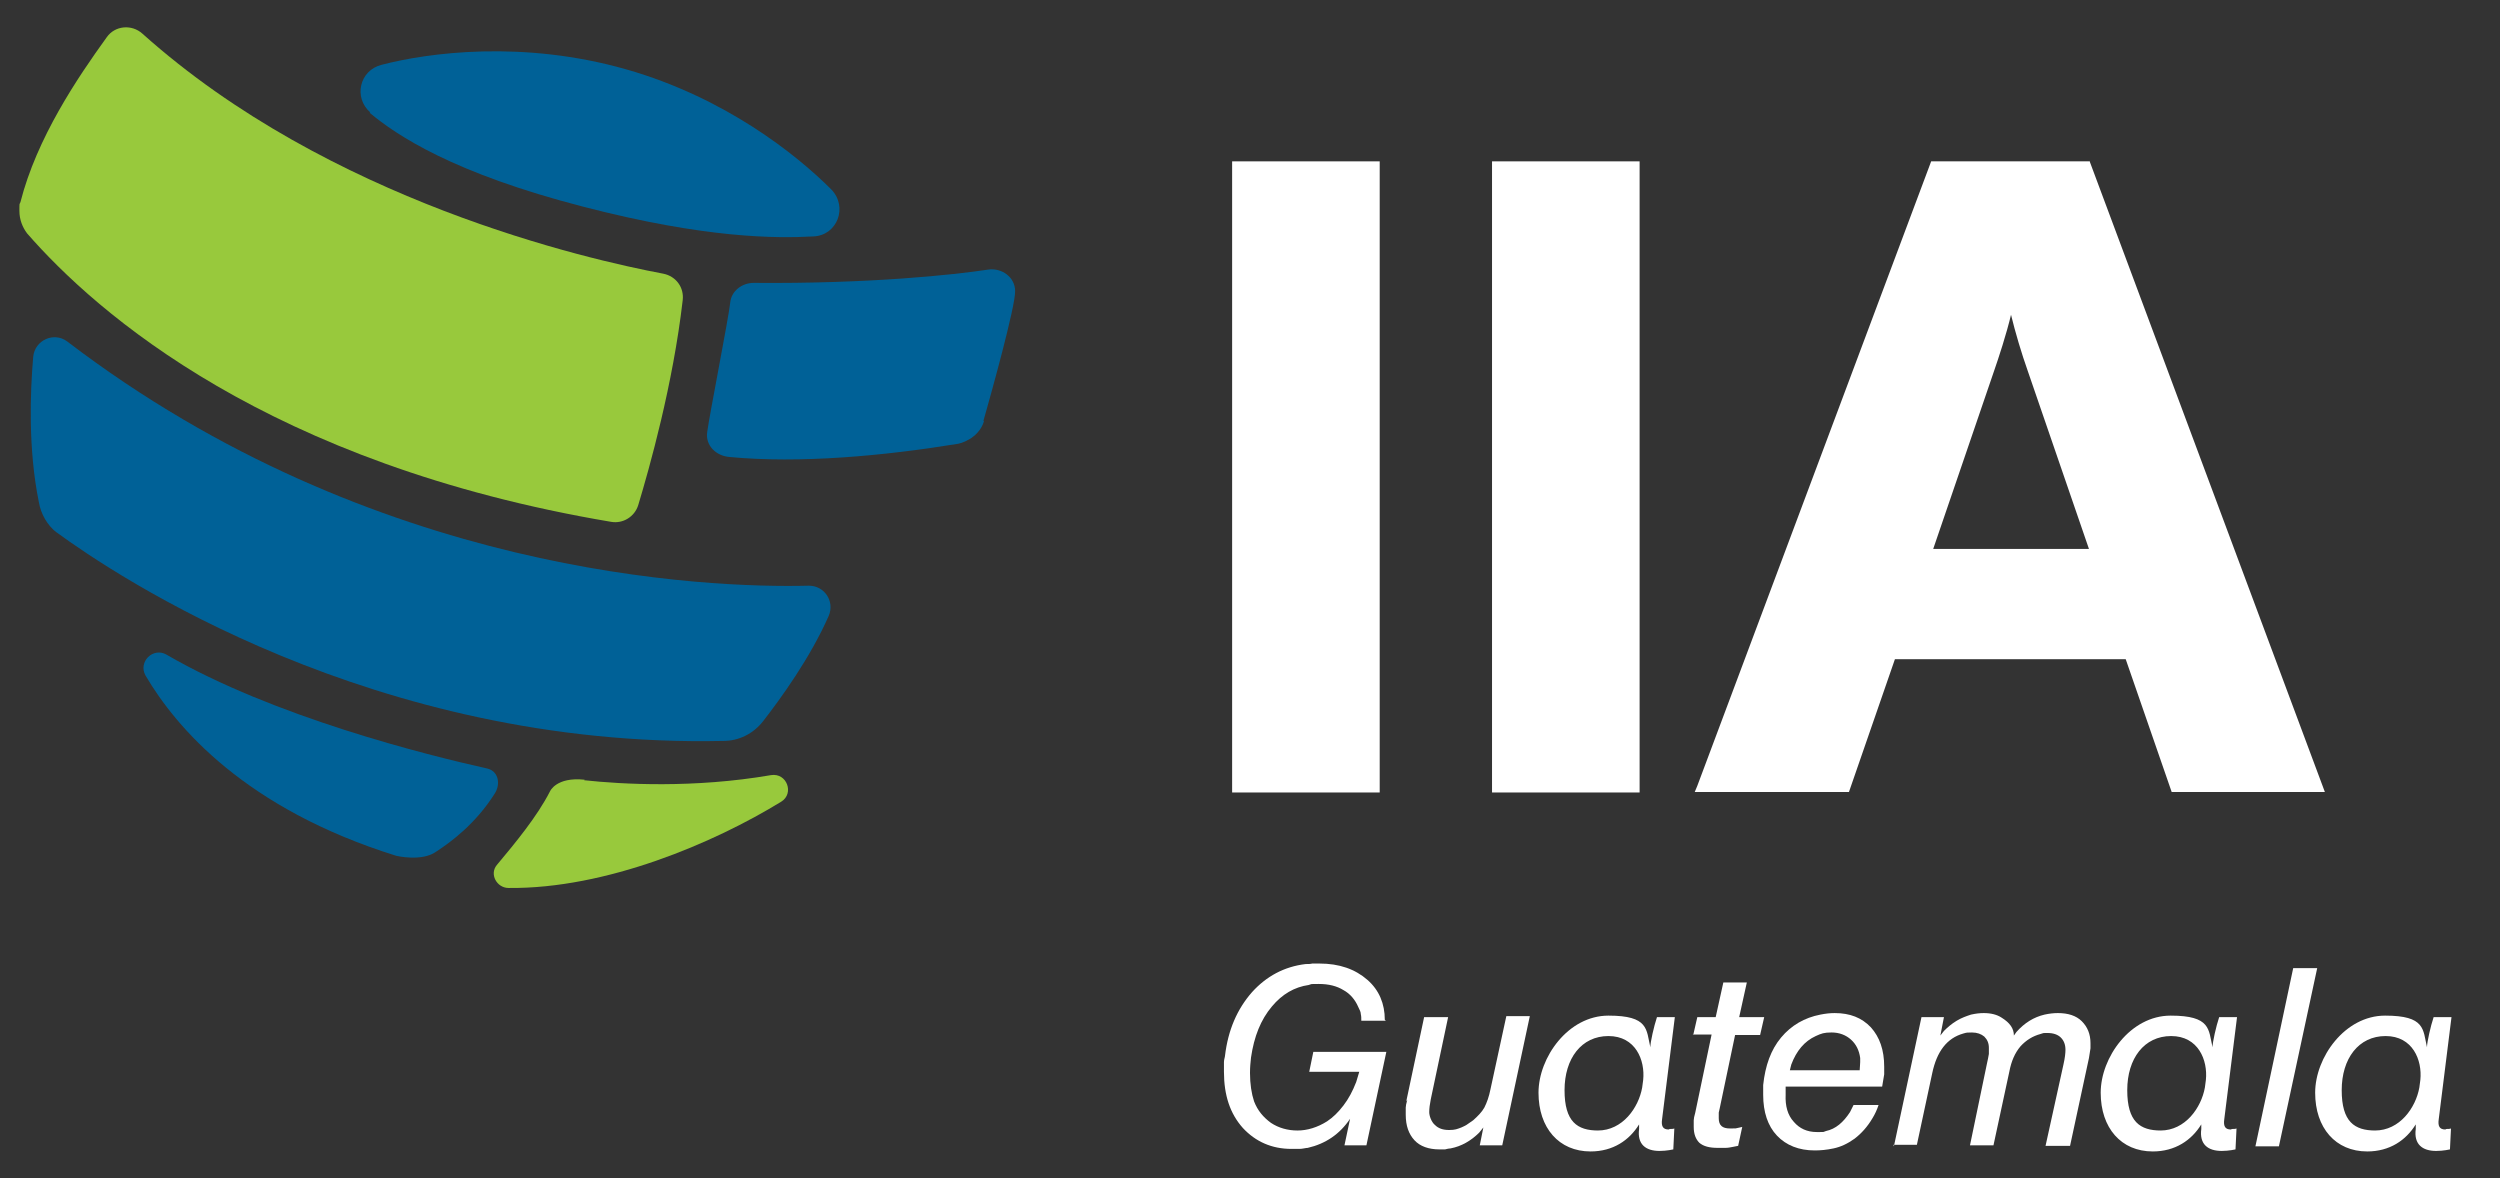 <svg xmlns="http://www.w3.org/2000/svg" id="Layer_1" data-name="Layer 1" viewBox="0 0 489.6 230.7"><rect x="0" y="0" width="489.6" height="230.7" fill="#333333" stroke="none"/><defs><style>      .cls-1 {        fill: #006197;      }      .cls-1, .cls-2, .cls-3 {        stroke-width: 0px;      }      .cls-2 {        fill: #98c93c;      }      .cls-3 {        fill: #fff;      }    </style></defs><path class="cls-2" d="M114.4,152.8c7.4.8,21.5,1.6,36.6-1,3.1-.5,4.6,3.6,2,5.2-13.2,8.1-34.3,17.1-53.4,16.9-2.3,0-3.8-2.7-2.3-4.5,3.6-4.3,7.9-9.5,10.4-14.4,0,0,1.2-2.9,6.8-2.3"></path><path class="cls-1" d="M95.4,150.5c-11.7-2.6-41.8-10.1-62.8-22.3-2.6-1.5-5.6,1.4-4.1,4.1,6,10.2,19.6,26.1,49.1,35.3,0,0,5,1.2,7.8-.8,2.9-1.9,7.7-5.4,11.5-11.4,1.2-1.9.7-4.4-1.5-4.9"></path><path class="cls-1" d="M192.6,82.4c1.4-4.9,6.3-22.5,6.2-25.4,0-2.7-2.6-4.6-5.3-4.2-6.5,1-23.2,2.8-45.9,2.6-2.3,0-4.4,1.6-4.6,3.9-.3,2.9-4.1,22.2-4.5,25.3-.4,2.6,1.7,4.7,4.4,4.9,13.7,1.3,30.1-.2,44.8-2.6,0,0,3.9-.8,5-4.4"></path><path class="cls-1" d="M72.4,22.1c5.3,4.4,16.3,11.8,41.9,18.4,23.9,6.2,37.7,6.2,45,5.8,4.7-.2,6.8-5.8,3.5-9.2-7-7-20.9-18-40.1-23.5-20.3-5.8-38.8-3.3-48-.9-4.3,1.1-5.5,6.4-2.2,9.3"></path><path class="cls-2" d="M5.3,45.7c-.9-1.2-1.5-2.7-1.5-4.4s0-1.2.2-1.7C7.2,27,15.2,15.2,20.9,7.3c1.6-2.3,4.9-2.6,7-.7,36.5,32.7,87.1,44.2,102,47,2.5.5,4.1,2.7,3.8,5.2-1.9,16.5-6.5,32.8-8.7,40.1-.7,2.3-3,3.7-5.3,3.3C52.6,90.9,18.9,61.3,5.3,45.7"></path><path class="cls-1" d="M11.1,104.3c-1.8-1.4-3.1-3.6-3.5-6-2.1-10.4-1.7-21.4-1.1-28.4.3-3.3,4.1-5,6.7-3,60,45.8,125.3,48.3,145.2,47.8,3.1,0,5.1,3.1,3.9,5.9-3.6,8.2-9.4,16.2-12.9,20.7-1.9,2.4-4.7,3.8-7.7,3.8-68.6,1.5-119.1-32.4-130.7-40.9"></path><rect class="cls-3" x="241.3" y="31.6" width="28.9" height="123.6"></rect><rect class="cls-3" x="292.2" y="31.6" width="28.9" height="123.6"></rect><path class="cls-3" d="M409.3,31.6h-31.1l-45.8,122.3-.5,1.2h30.2l9-26h45.2l9,26h30l-46.1-123.6ZM393.8,61.5c.9,3.7,2.1,7.7,3.3,11.1l12,34.9h-30.5l11.9-34.8c.9-2.6,2.4-7.1,3.4-11.3"></path><path class="cls-3" d="M271.4,199.9h-4.8c0-.5,0-.9-.1-1.3,0-.4-.2-.8-.5-1.4-.6-1.4-1.6-2.6-2.9-3.3-1.3-.8-2.9-1.2-4.8-1.2s-1.3,0-2,.2c-2.8.4-5.2,1.8-7.2,4.2-2.2,2.6-3.5,5.9-4.1,10-.1.9-.2,1.9-.2,3,0,2.2.3,4.1.8,5.6.7,1.8,1.8,3.1,3.3,4.2,1.5,1,3.3,1.5,5.2,1.5s3.9-.6,5.8-1.8c1.2-.8,2.2-1.8,3.2-3.1,1-1.3,1.8-2.8,2.5-4.6l.6-2h-9.8l.8-3.9h14.3l-3.9,18.3h-4.3l1.1-5.2c-2,3-4.8,4.9-8.3,5.7-.4,0-1,.2-1.6.2-.7,0-1.2,0-1.6,0-3.8,0-7-1.4-9.5-4.1-2.5-2.8-3.7-6.4-3.7-11v-1.9c0-.5.2-1,.2-1.2.6-5.1,2.4-9.2,5.3-12.5,2.8-3.1,6.3-5,10.5-5.5.5,0,.9,0,1.3-.1.4,0,.9,0,1.4,0,3.9,0,7,1.1,9.4,3.2,2.3,2,3.4,4.7,3.4,7.8"></path><path class="cls-3" d="M275.4,215.7l3.5-16.5h4.7l-3.4,16.1c-.2,1-.3,1.8-.3,2.5s.4,1.9,1.1,2.5c.7.7,1.6,1,2.8,1s1.6-.2,2.4-.5c.4-.2.7-.3,1-.5.3-.2.7-.5,1.3-.9.9-.8,1.7-1.6,2.2-2.5.5-1,.9-2.1,1.2-3.6l3.1-14.3h4.6l-5.4,25.3h-4.4l.7-3.5-.8,1c-1.6,1.6-3.5,2.7-5.6,3.1-.3,0-.7.1-1.1.2-.4,0-.8,0-1.1,0-2.1,0-3.8-.6-4.9-1.8-1.1-1.2-1.7-2.8-1.7-5s0-1,0-1.4c0-.3.1-.8.3-1.5"></path><path class="cls-3" d="M331.6,202.7l.8-3.5h3.6l1.5-6.8h4.6l-1.5,6.8h4.9l-.8,3.5h-4.9s-3,14.3-3,14.3l-.2.9v1.1c0,1.4.7,2,2.2,2s.9,0,1.5-.1l.9-.2-.8,3.7-1,.2c-.5.1-1,.2-1.5.2-.5,0-1,0-1.5,0-1.6,0-2.8-.3-3.6-1-.7-.7-1.1-1.7-1.1-3.1s0-1,0-1.3c0-.3.1-.8.3-1.5l3.2-15.3h-3.7Z"></path><path class="cls-3" d="M368.4,212.8h-18.7v1.6c-.1,2.2.4,4,1.6,5.3,1.1,1.3,2.6,2,4.5,2s1.1,0,1.8-.2c1.9-.4,3.4-1.7,4.7-3.7l.7-1.4h4.9c-.3.9-.7,1.8-1.2,2.6-1,1.7-2.2,3-3.5,4-1.4,1-2.7,1.6-4.1,1.9-1.4.3-2.6.4-3.7.4-3.1,0-5.6-1-7.4-2.9-1.8-1.9-2.7-4.6-2.7-8s0-.6,0-1c0-.4,0-.7,0-.9.4-3.8,1.5-6.9,3.5-9.3,2-2.4,4.6-3.9,7.7-4.5,1-.2,1.9-.3,2.8-.3,3,0,5.3.9,7.1,2.8,1.7,1.9,2.6,4.4,2.6,7.7v1.5l-.4,2.4ZM350.5,209.6h13.7c0-.5.1-1,.1-1.6s0-.6,0-.8c-.2-1.5-.8-2.7-1.8-3.6-1-.9-2.3-1.4-3.8-1.4s-2,.2-3.1.7c-2.2,1-3.8,2.9-4.8,5.6l-.3,1.2Z"></path><path class="cls-3" d="M370.9,224.5l5.4-25.3h4.4l-.7,3.6.7-.9c.7-.7,1.5-1.4,2.5-2,1-.6,1.9-.9,2.8-1.2.9-.2,1.7-.3,2.5-.3,1.4,0,2.6.3,3.5.9,1.6,1,2.4,2.1,2.4,3.5l.5-.7c1.6-1.8,3.4-2.9,5.5-3.4.9-.2,1.8-.3,2.6-.3,2,0,3.6.5,4.7,1.6,1.1,1.1,1.7,2.5,1.7,4.3v1l-.3,1.9-3.7,17.2h-4.8s3.5-15.9,3.5-15.9c.3-1.3.4-2.3.4-2.9,0-1-.3-1.8-.9-2.4-.6-.6-1.5-.9-2.6-.9s-.7,0-1.4.2c-1.5.4-2.8,1.2-3.9,2.4-1.1,1.3-1.8,2.9-2.2,5l-3.1,14.4h-4.6s3.3-15.9,3.3-15.9c.2-.8.3-1.5.4-2,0-.5,0-.9,0-1.2,0-.9-.3-1.6-.9-2.2-.6-.5-1.4-.8-2.4-.8s-1,0-1.7.2c-3.2.9-5.2,3.5-6.1,7.8l-3,14h-4.6Z"></path><polygon class="cls-3" points="441.7 224.5 449.1 189.6 453.8 189.6 446.3 224.5 441.7 224.5"></polygon><path class="cls-3" d="M327,221.1c.3,0,.7,0,.9-.1l-.2,4.1s-1.3.3-2.7.3c-2.7,0-4.4-1.3-4-4.3v-.9c.1,0,0,0,0,0-1.9,3.1-5.1,5.3-9.5,5.3-6.2,0-10.2-4.6-10.2-11.5s5.8-15.1,13.7-15.1,7.4,2.7,8.2,6.2h0c0-1,.7-4.1,1.3-5.9h3.5l-2.5,20c-.2,1.4.2,2,1.3,2M312.9,221.4c4.9,0,8-4.5,8.7-8.4l.2-1.5c.4-3.9-1.5-8.6-6.8-8.6s-8.6,4.4-8.6,10.6,2.5,7.9,6.6,7.9h0Z"></path><path class="cls-3" d="M437.1,221.1c.3,0,.7,0,.9-.1l-.2,4.1s-1.3.3-2.7.3c-2.7,0-4.4-1.3-4-4.3v-.9c.1,0,0,0,0,0-1.9,3.1-5.1,5.3-9.5,5.3-6.2,0-10.2-4.6-10.2-11.5s5.8-15.1,13.7-15.1,7.4,2.7,8.2,6.2h0c0-1,.7-4.1,1.3-5.9h3.5l-2.5,20c-.2,1.4.2,2,1.3,2M423.1,221.4c4.9,0,8-4.5,8.7-8.4l.2-1.5c.4-3.9-1.5-8.6-6.8-8.6s-8.6,4.4-8.6,10.6,2.5,7.9,6.6,7.9h0Z"></path><path class="cls-3" d="M479.1,221.1c.3,0,.7,0,.9-.1l-.2,4.1s-1.3.3-2.7.3c-2.7,0-4.4-1.3-4-4.3v-.9c.1,0,0,0,0,0-1.9,3.1-5.1,5.3-9.5,5.3-6.2,0-10.2-4.6-10.2-11.5s5.8-15.1,13.7-15.1,7.4,2.7,8.2,6.2h0c0-1,.7-4.1,1.3-5.9h3.5l-2.5,20c-.2,1.4.2,2,1.3,2M465.1,221.4c4.9,0,8-4.5,8.7-8.4l.2-1.5c.4-3.9-1.5-8.6-6.8-8.6s-8.6,4.4-8.6,10.6,2.5,7.9,6.6,7.9h0Z"></path></svg>